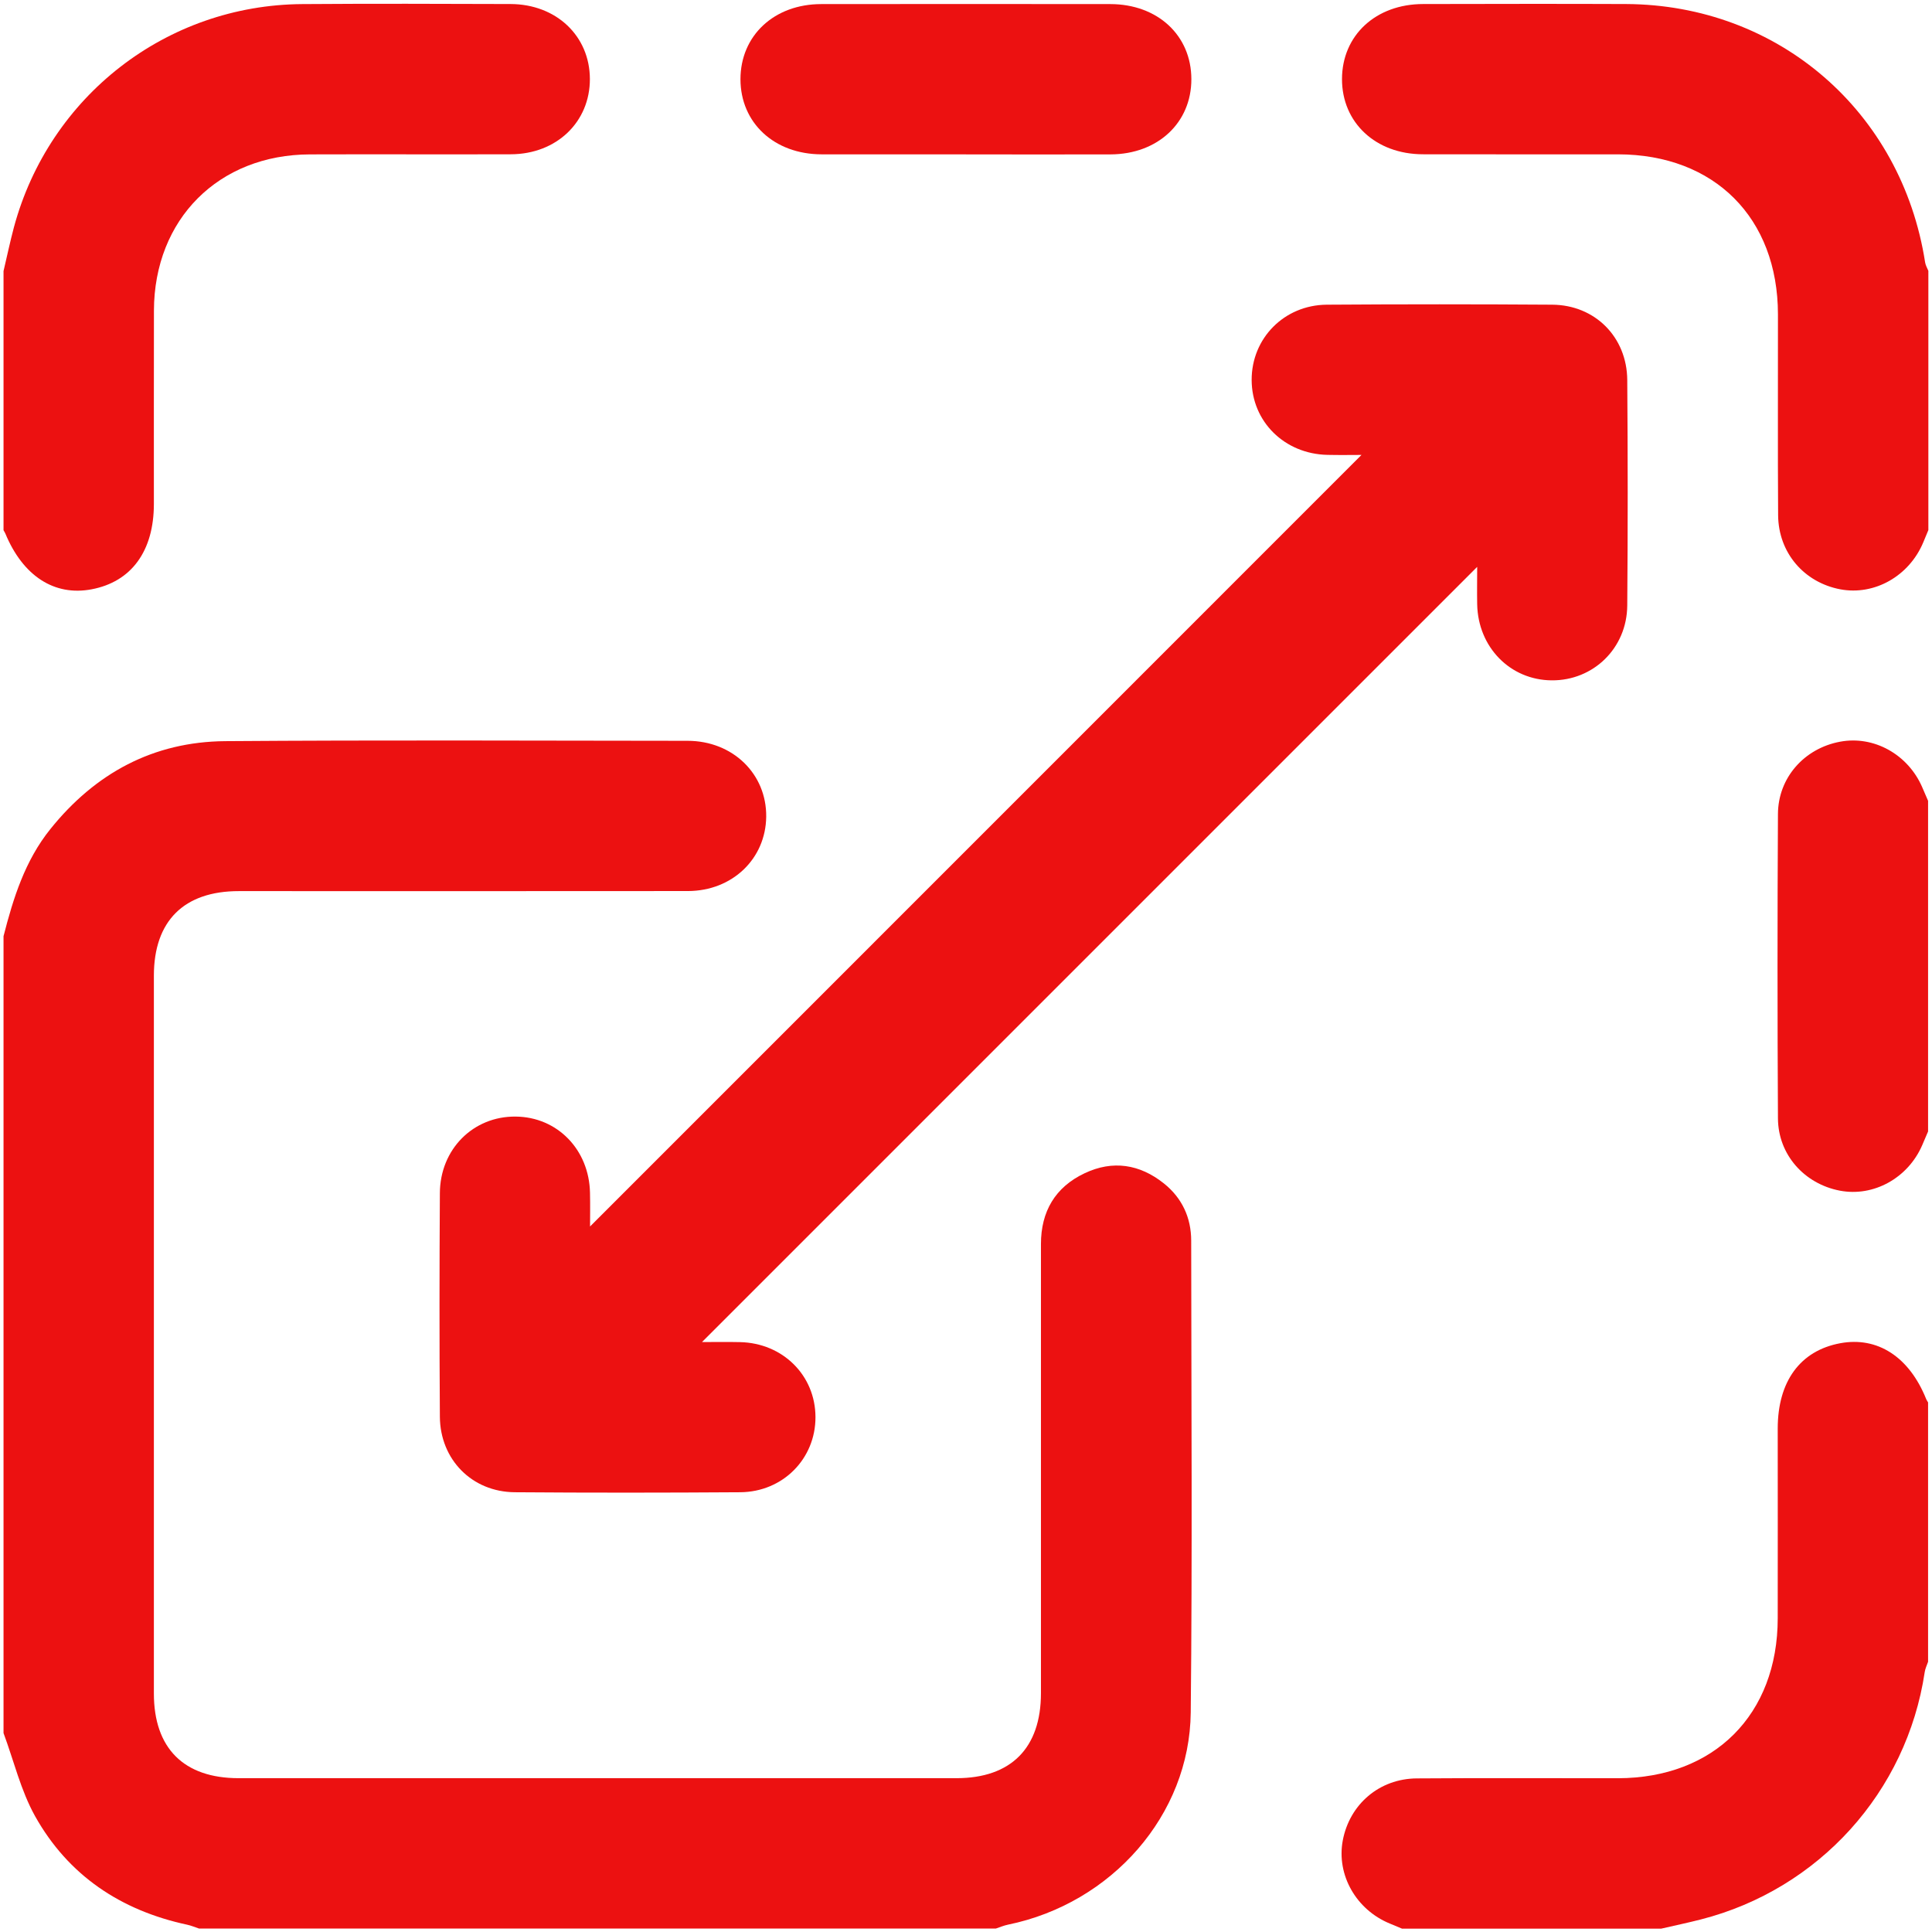 <svg width="34" height="34" viewBox="0 0 34 34" fill="none" xmlns="http://www.w3.org/2000/svg">
<g clip-path="url(#clip0_1164_14336)">
<path d="M0.062 16.476C0.234 15.803 0.44 15.146 0.885 14.592C1.677 13.605 2.699 13.053 3.965 13.043C6.677 13.023 9.389 13.034 12.1 13.037C12.897 13.038 13.492 13.62 13.484 14.372C13.476 15.112 12.889 15.679 12.107 15.681C9.473 15.684 6.838 15.682 4.204 15.682C3.237 15.682 2.709 16.207 2.708 17.169C2.708 21.38 2.708 25.592 2.708 29.802C2.708 30.767 3.236 31.293 4.199 31.293C8.41 31.293 12.621 31.293 16.832 31.293C17.792 31.293 18.319 30.763 18.319 29.797C18.319 27.162 18.319 24.527 18.319 21.893C18.319 21.321 18.569 20.892 19.088 20.647C19.582 20.413 20.057 20.487 20.482 20.826C20.801 21.081 20.963 21.427 20.963 21.835C20.965 24.602 20.984 27.369 20.955 30.136C20.937 31.942 19.562 33.498 17.738 33.871C17.665 33.886 17.596 33.916 17.526 33.939H3.502C3.431 33.916 3.363 33.886 3.291 33.871C2.124 33.62 1.201 33.004 0.617 31.961C0.366 31.511 0.244 30.989 0.062 30.499C0.062 25.825 0.062 21.15 0.062 16.475V16.476Z" fill="#EC1111"/>
<path d="M0.063 4.767C0.123 4.512 0.177 4.256 0.244 4.003C0.866 1.69 2.93 0.088 5.319 0.072C6.541 0.063 7.763 0.067 8.986 0.071C9.791 0.074 10.379 0.634 10.381 1.39C10.383 2.146 9.795 2.712 8.992 2.715C7.813 2.719 6.635 2.713 5.456 2.717C3.847 2.721 2.714 3.856 2.709 5.465C2.706 6.6 2.709 7.734 2.708 8.868C2.708 9.698 2.313 10.239 1.611 10.371C0.956 10.495 0.403 10.136 0.094 9.389C0.085 9.369 0.073 9.35 0.062 9.331C0.062 7.809 0.062 6.288 0.062 4.767H0.063Z" fill="#EC1111"/>
<path d="M33.935 9.331C33.906 9.401 33.876 9.472 33.847 9.543C33.599 10.138 32.988 10.484 32.386 10.371C31.748 10.25 31.297 9.727 31.292 9.067C31.284 7.888 31.291 6.71 31.289 5.531C31.287 3.834 30.171 2.718 28.475 2.716C27.329 2.715 26.184 2.718 25.039 2.715C24.209 2.713 23.615 2.157 23.617 1.39C23.619 0.622 24.211 0.072 25.045 0.071C26.235 0.069 27.425 0.066 28.614 0.071C31.293 0.082 33.466 1.96 33.879 4.618C33.887 4.669 33.916 4.717 33.936 4.767V9.331H33.935Z" fill="#EC1111"/>
<path d="M24.671 33.94C24.601 33.91 24.531 33.881 24.46 33.852C23.866 33.609 23.518 32.996 23.63 32.392C23.749 31.754 24.273 31.301 24.934 31.297C26.113 31.288 27.291 31.295 28.47 31.294C30.166 31.292 31.284 30.174 31.285 28.479C31.287 27.366 31.285 26.253 31.285 25.141C31.285 24.31 31.681 23.77 32.383 23.639C33.041 23.516 33.599 23.878 33.898 24.622C33.906 24.642 33.92 24.661 33.931 24.68V29.244C33.911 29.304 33.881 29.363 33.872 29.425C33.556 31.536 32.01 33.247 29.933 33.779C29.702 33.838 29.468 33.887 29.235 33.941H24.671V33.94Z" fill="#EC1111"/>
<path d="M33.93 19.914C33.896 19.994 33.861 20.075 33.827 20.155C33.576 20.733 32.971 21.066 32.38 20.954C31.754 20.835 31.292 20.32 31.289 19.681C31.279 17.895 31.279 16.111 31.289 14.325C31.292 13.685 31.754 13.17 32.381 13.053C32.974 12.941 33.576 13.274 33.827 13.852C33.862 13.932 33.896 14.013 33.931 14.093V19.914H33.93Z" fill="#EC1111"/>
<path d="M25.995 9.977C21.443 14.53 16.905 19.068 12.354 23.618C12.569 23.618 12.796 23.614 13.022 23.619C13.777 23.635 14.35 24.206 14.351 24.939C14.353 25.67 13.779 26.256 13.026 26.261C11.703 26.27 10.38 26.271 9.058 26.261C8.307 26.255 7.746 25.687 7.741 24.932C7.732 23.62 7.733 22.308 7.741 20.997C7.745 20.223 8.329 19.642 9.075 19.65C9.806 19.656 10.368 20.23 10.383 20.991C10.388 21.21 10.384 21.429 10.384 21.584C14.9 17.068 19.439 12.527 23.96 8.006C23.812 8.006 23.586 8.01 23.359 8.005C22.604 7.988 22.029 7.419 22.027 6.687C22.025 5.955 22.598 5.368 23.349 5.362C24.672 5.353 25.995 5.353 27.318 5.362C28.07 5.368 28.632 5.932 28.637 6.688C28.647 8.011 28.648 9.334 28.637 10.657C28.631 11.408 28.039 11.979 27.307 11.973C26.578 11.968 26.011 11.391 25.996 10.635C25.992 10.415 25.996 10.196 25.996 9.976L25.995 9.977Z" fill="#EC1111"/>
<path d="M17.001 2.716C16.153 2.716 15.305 2.718 14.457 2.716C13.625 2.714 13.032 2.162 13.031 1.395C13.031 0.627 13.623 0.072 14.453 0.072C16.149 0.07 17.845 0.07 19.54 0.072C20.374 0.073 20.965 0.624 20.966 1.392C20.968 2.16 20.375 2.714 19.544 2.717C18.695 2.72 17.848 2.717 17 2.717L17.001 2.716Z" fill="#EC1111"/>
</g>
<defs>
<clipPath id="clip0_1164_14336">
<rect width="34" height="34" fill="white"/>
</clipPath>
</defs>
</svg>
